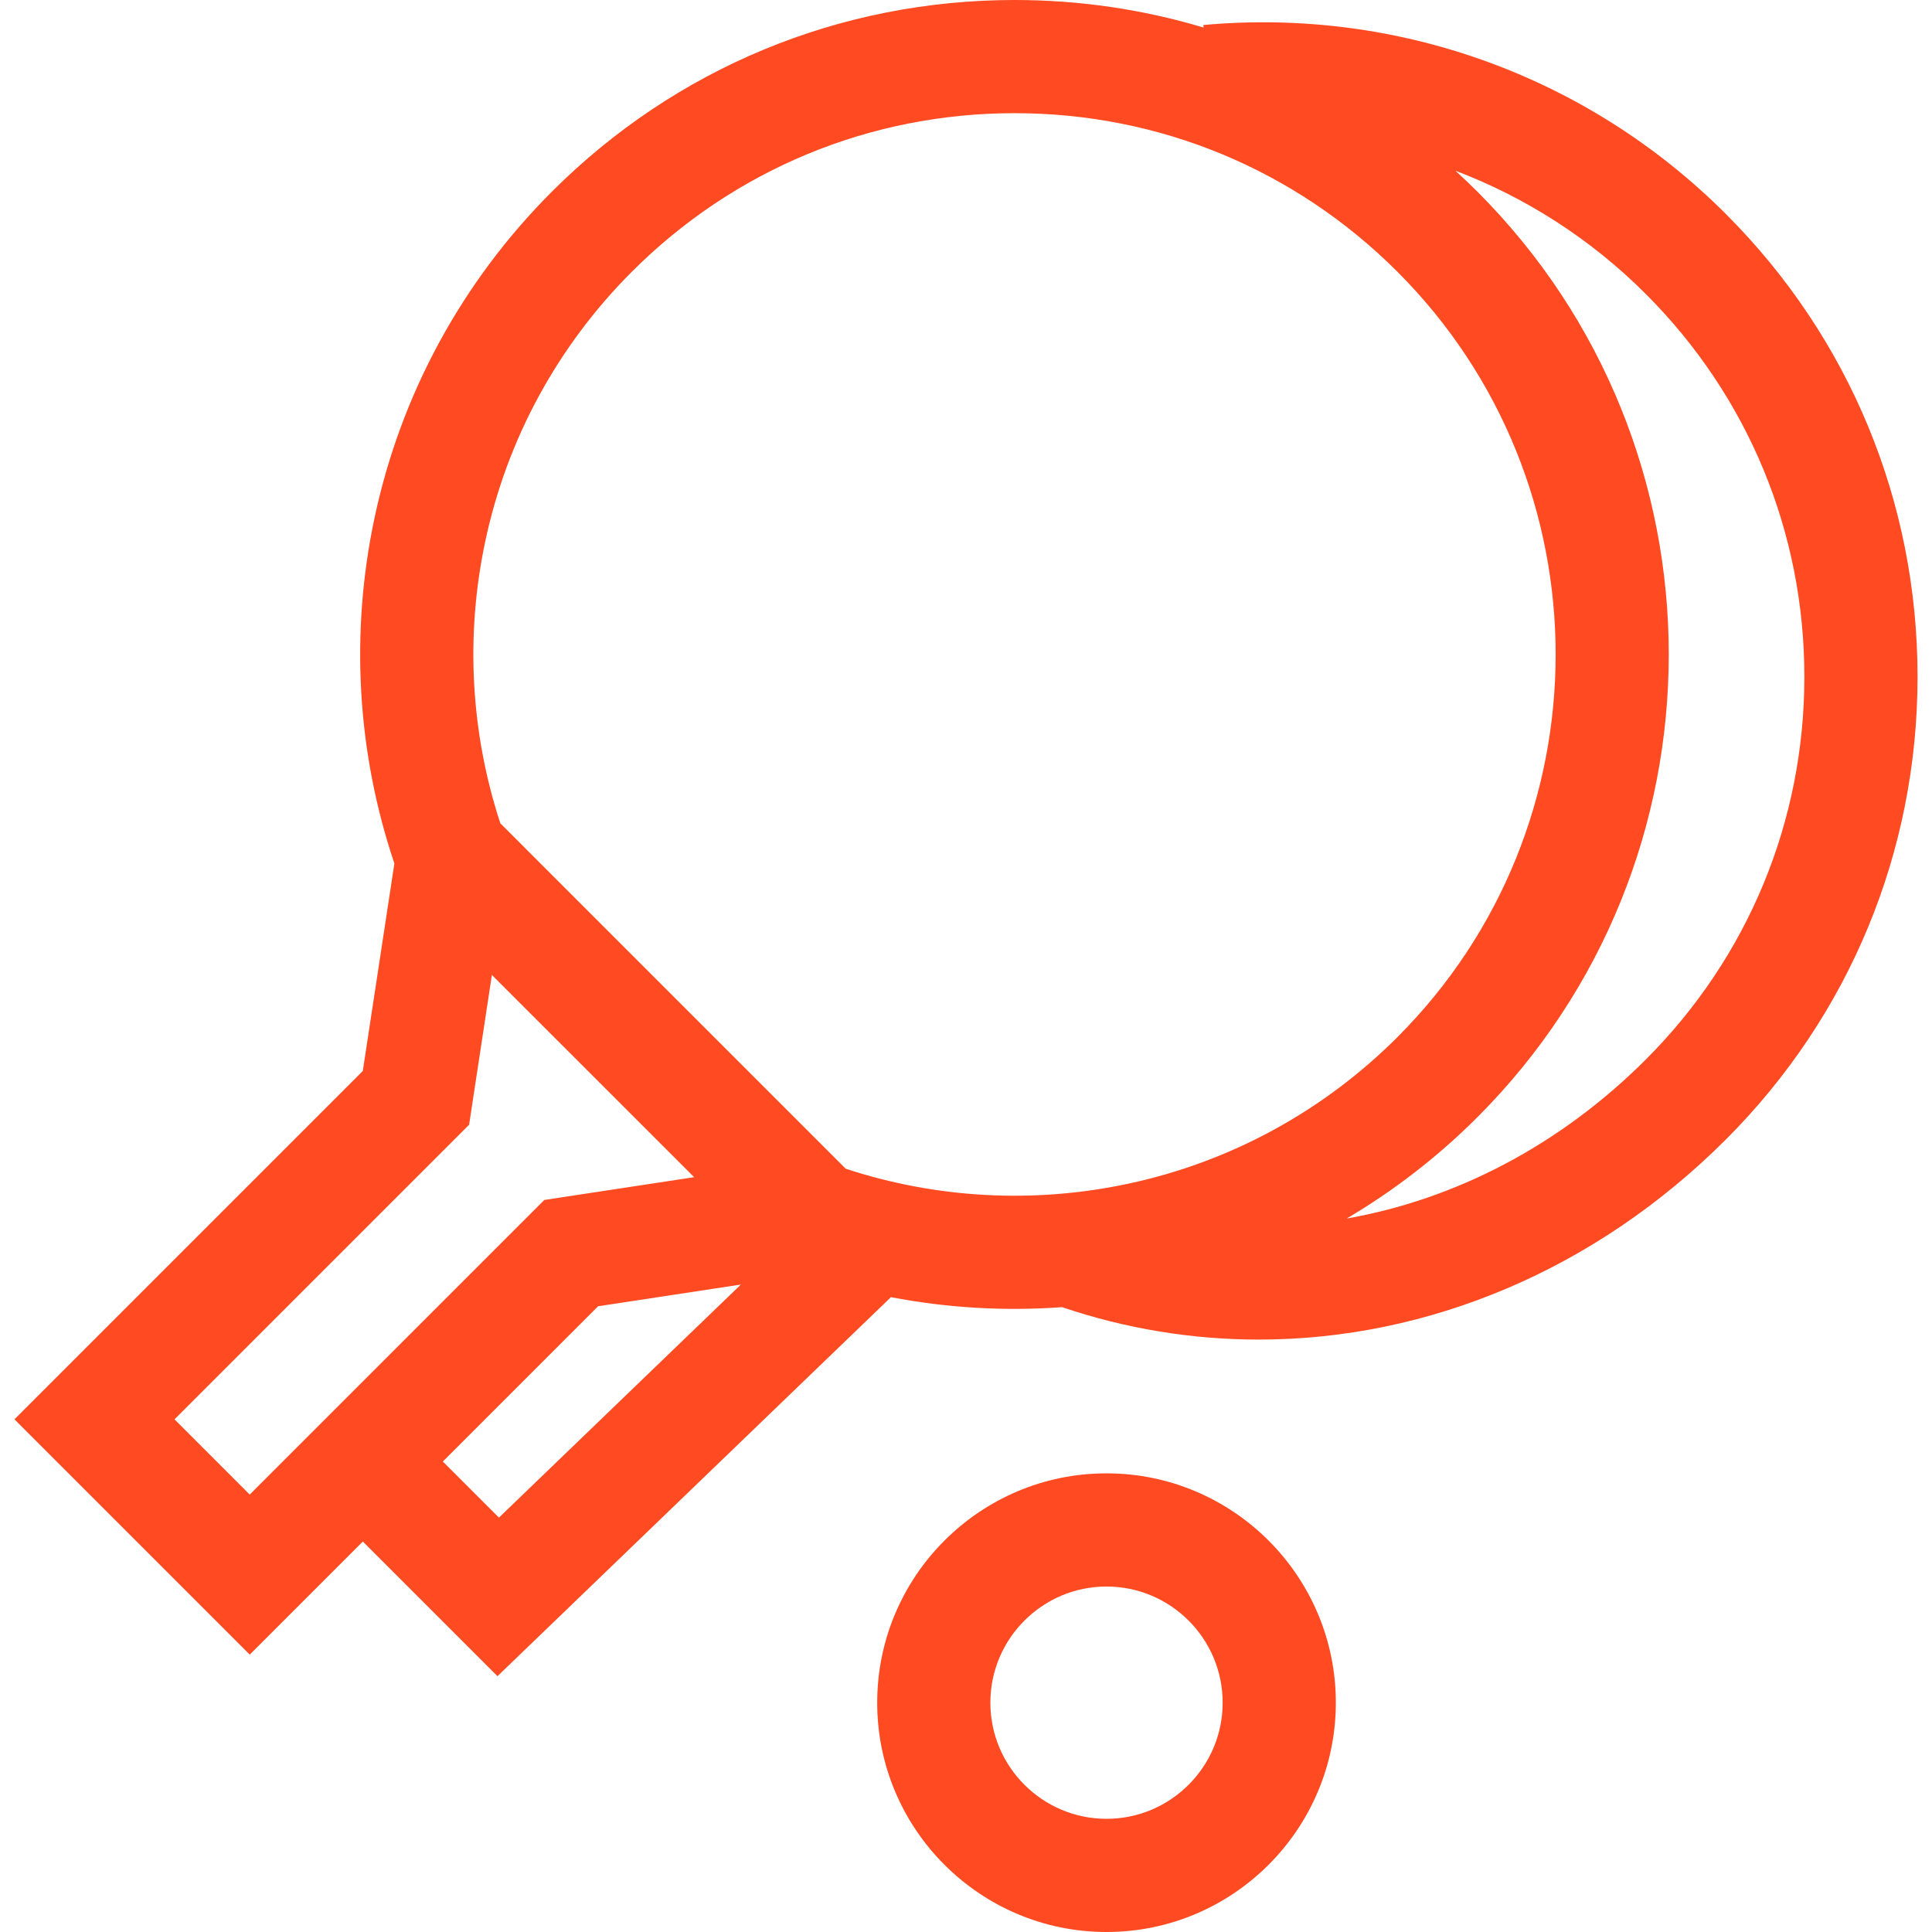 <?xml version="1.0" encoding="UTF-8"?> <svg xmlns="http://www.w3.org/2000/svg" width="98" height="98" viewBox="0 0 98 98" fill="none"> <g clip-path="url(#clip0)"> <path d="M56.128 74.735C49.714 74.735 44.496 79.954 44.496 86.368C44.496 92.782 49.714 98 56.128 98C62.542 98 67.76 92.782 67.76 86.368C67.76 79.954 62.542 74.735 56.128 74.735ZM56.128 92.259C52.879 92.259 50.236 89.616 50.236 86.368C50.236 83.119 52.879 80.476 56.128 80.476C59.377 80.476 62.019 83.119 62.019 86.368C62.019 89.616 59.377 92.259 56.128 92.259Z" fill="#FF4A22"></path> <path d="M87.544 10.854C80.554 3.864 70.894 0.373 61.04 1.269L61.052 1.398C57.982 0.478 54.761 0 51.467 0C42.599 0 34.263 3.453 27.993 9.723C23.447 14.27 20.338 19.983 19.003 26.245C17.756 32.097 18.103 38.151 20.005 43.801L18.403 54.326L0.733 71.996L12.667 83.93L18.404 78.194L25.234 85.024L45.193 65.798C48.05 66.346 50.968 66.516 53.874 66.305C57.14 67.411 60.502 67.95 63.854 67.95C72.424 67.95 80.924 64.421 87.544 57.801C93.814 51.531 97.267 43.195 97.267 34.328C97.267 25.461 93.814 17.124 87.544 10.854ZM8.852 71.996L23.795 57.053L24.951 49.454L35.21 59.712L27.61 60.868L12.667 75.812L8.852 71.996ZM22.463 74.134L30.337 66.26L37.582 65.158L25.309 76.98L22.463 74.134ZM42.901 59.285L25.379 41.762C23.866 37.147 23.601 32.214 24.618 27.442C25.721 22.266 28.292 17.543 32.052 13.782C37.238 8.597 44.133 5.741 51.467 5.741C58.8 5.741 65.695 8.597 70.881 13.782C81.586 24.487 81.586 41.906 70.881 52.611C67.12 56.371 62.397 58.942 57.221 60.045C52.449 61.063 47.517 60.797 42.901 59.285ZM83.485 53.742C79.134 58.092 73.829 60.841 68.309 61.81C70.71 60.394 72.938 58.672 74.94 56.67C87.883 43.727 87.883 22.666 74.94 9.723C74.575 9.358 74.202 9.004 73.823 8.658C77.403 10.018 80.701 12.13 83.484 14.914C88.67 20.1 91.526 26.994 91.526 34.328C91.526 41.661 88.67 48.556 83.485 53.742Z" fill="#FF4A22"></path> </g> <defs> <clipPath id="clip0"> <rect width="98" height="98" fill="white"></rect> </clipPath> </defs> </svg> 